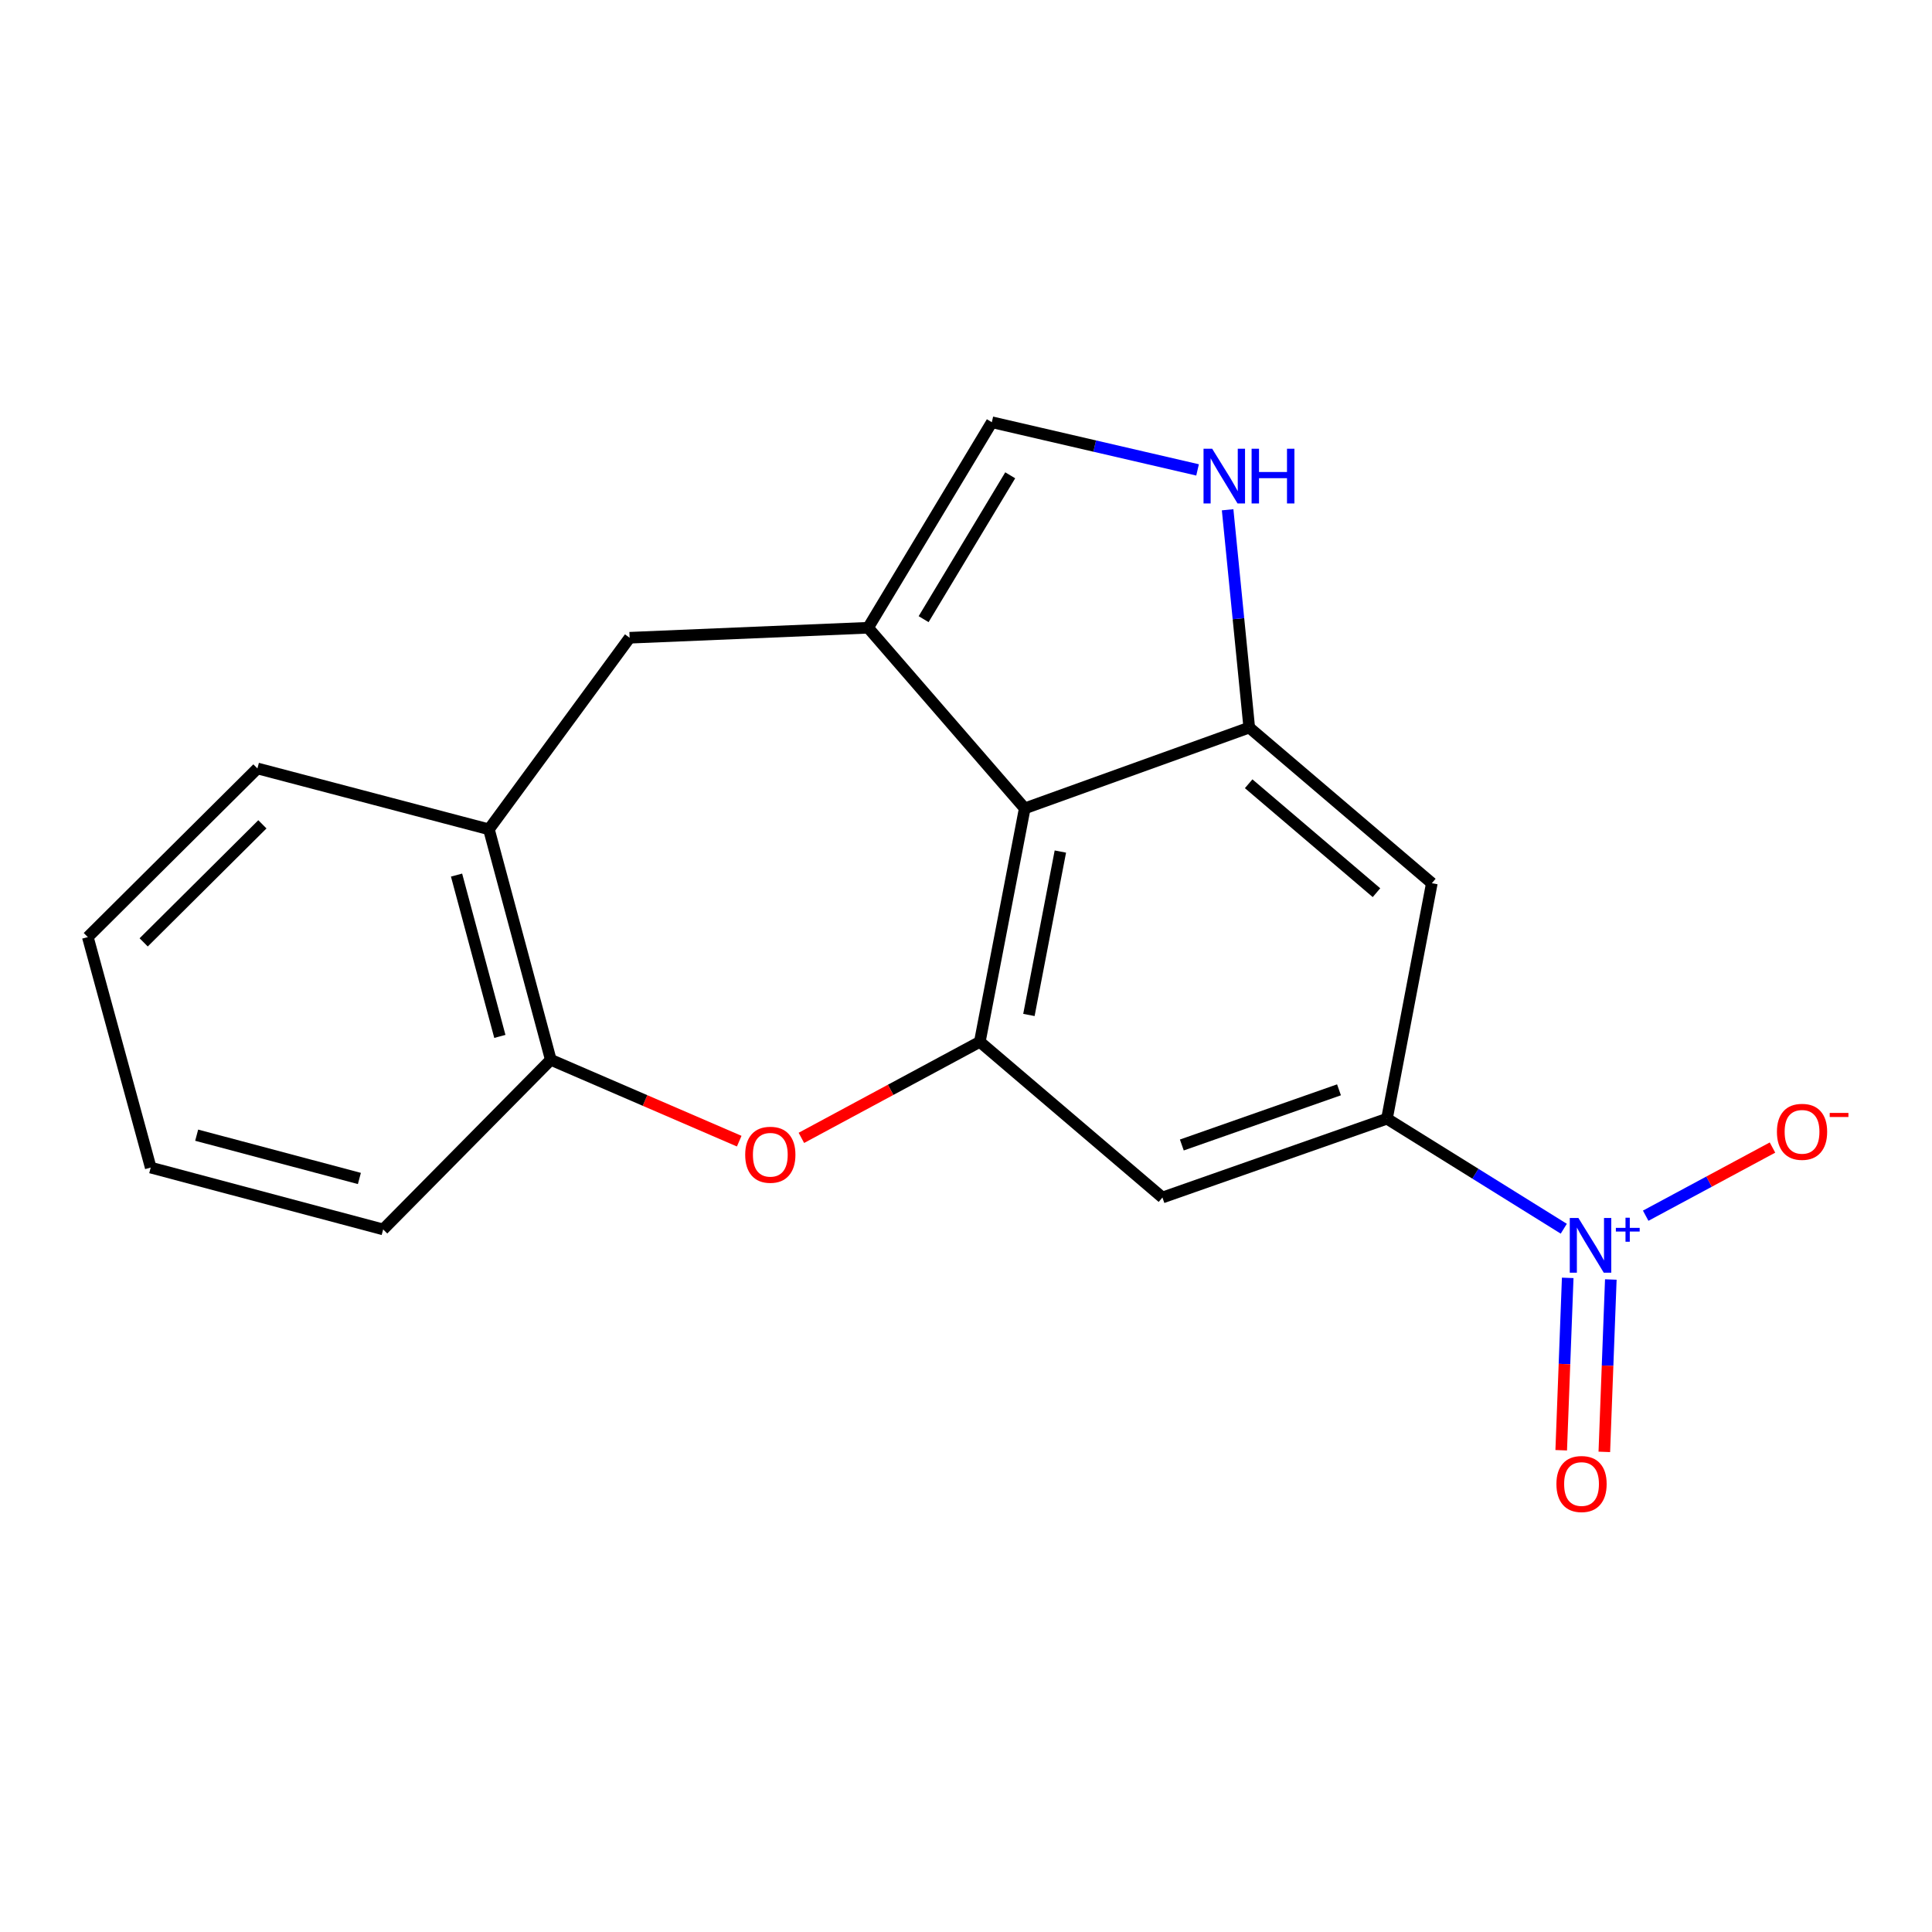 <?xml version='1.0' encoding='iso-8859-1'?>
<svg version='1.1' baseProfile='full'
              xmlns='http://www.w3.org/2000/svg'
                      xmlns:rdkit='http://www.rdkit.org/xml'
                      xmlns:xlink='http://www.w3.org/1999/xlink'
                  xml:space='preserve'
width='1000px' height='1000px' viewBox='0 0 1000 1000'>
<!-- END OF HEADER -->
<rect style='opacity:1.0;fill:#FFFFFF;stroke:none' width='1000' height='1000' x='0' y='0'> </rect>
<path class='bond-1' d='M 449.329,324.926 L 530.407,418.419' style='fill:none;fill-rule:evenodd;stroke:#000000;stroke-width:6px;stroke-linecap:butt;stroke-linejoin:miter;stroke-opacity:1' />
<path class='bond-7' d='M 449.329,324.926 L 513.365,218.546' style='fill:none;fill-rule:evenodd;stroke:#000000;stroke-width:6px;stroke-linecap:butt;stroke-linejoin:miter;stroke-opacity:1' />
<path class='bond-7' d='M 478.062,320.482 L 522.887,246.017' style='fill:none;fill-rule:evenodd;stroke:#000000;stroke-width:6px;stroke-linecap:butt;stroke-linejoin:miter;stroke-opacity:1' />
<path class='bond-10' d='M 449.329,324.926 L 325.896,330.098' style='fill:none;fill-rule:evenodd;stroke:#000000;stroke-width:6px;stroke-linecap:butt;stroke-linejoin:miter;stroke-opacity:1' />
<path class='bond-0' d='M 809.409,635.984 L 763.649,607.51' style='fill:none;fill-rule:evenodd;stroke:#0000FF;stroke-width:6px;stroke-linecap:butt;stroke-linejoin:miter;stroke-opacity:1' />
<path class='bond-0' d='M 763.649,607.51 L 717.889,579.036' style='fill:none;fill-rule:evenodd;stroke:#000000;stroke-width:6px;stroke-linecap:butt;stroke-linejoin:miter;stroke-opacity:1' />
<path class='bond-13' d='M 851.804,629.249 L 884.619,611.609' style='fill:none;fill-rule:evenodd;stroke:#0000FF;stroke-width:6px;stroke-linecap:butt;stroke-linejoin:miter;stroke-opacity:1' />
<path class='bond-13' d='M 884.619,611.609 L 917.435,593.969' style='fill:none;fill-rule:evenodd;stroke:#FF0000;stroke-width:6px;stroke-linecap:butt;stroke-linejoin:miter;stroke-opacity:1' />
<path class='bond-14' d='M 811.447,661.425 L 809.766,706.036' style='fill:none;fill-rule:evenodd;stroke:#0000FF;stroke-width:6px;stroke-linecap:butt;stroke-linejoin:miter;stroke-opacity:1' />
<path class='bond-14' d='M 809.766,706.036 L 808.085,750.646' style='fill:none;fill-rule:evenodd;stroke:#FF0000;stroke-width:6px;stroke-linecap:butt;stroke-linejoin:miter;stroke-opacity:1' />
<path class='bond-14' d='M 833.756,662.266 L 832.075,706.876' style='fill:none;fill-rule:evenodd;stroke:#0000FF;stroke-width:6px;stroke-linecap:butt;stroke-linejoin:miter;stroke-opacity:1' />
<path class='bond-14' d='M 832.075,706.876 L 830.395,751.487' style='fill:none;fill-rule:evenodd;stroke:#FF0000;stroke-width:6px;stroke-linecap:butt;stroke-linejoin:miter;stroke-opacity:1' />
<path class='bond-2' d='M 530.407,418.419 L 507.152,539.247' style='fill:none;fill-rule:evenodd;stroke:#000000;stroke-width:6px;stroke-linecap:butt;stroke-linejoin:miter;stroke-opacity:1' />
<path class='bond-2' d='M 548.842,440.762 L 532.563,525.342' style='fill:none;fill-rule:evenodd;stroke:#000000;stroke-width:6px;stroke-linecap:butt;stroke-linejoin:miter;stroke-opacity:1' />
<path class='bond-3' d='M 530.407,418.419 L 646.61,376.596' style='fill:none;fill-rule:evenodd;stroke:#000000;stroke-width:6px;stroke-linecap:butt;stroke-linejoin:miter;stroke-opacity:1' />
<path class='bond-4' d='M 507.152,539.247 L 460.972,564.104' style='fill:none;fill-rule:evenodd;stroke:#000000;stroke-width:6px;stroke-linecap:butt;stroke-linejoin:miter;stroke-opacity:1' />
<path class='bond-4' d='M 460.972,564.104 L 414.792,588.961' style='fill:none;fill-rule:evenodd;stroke:#FF0000;stroke-width:6px;stroke-linecap:butt;stroke-linejoin:miter;stroke-opacity:1' />
<path class='bond-8' d='M 507.152,539.247 L 601.674,619.829' style='fill:none;fill-rule:evenodd;stroke:#000000;stroke-width:6px;stroke-linecap:butt;stroke-linejoin:miter;stroke-opacity:1' />
<path class='bond-9' d='M 646.61,376.596 L 741.12,457.14' style='fill:none;fill-rule:evenodd;stroke:#000000;stroke-width:6px;stroke-linecap:butt;stroke-linejoin:miter;stroke-opacity:1' />
<path class='bond-9' d='M 646.305,405.669 L 712.462,462.05' style='fill:none;fill-rule:evenodd;stroke:#000000;stroke-width:6px;stroke-linecap:butt;stroke-linejoin:miter;stroke-opacity:1' />
<path class='bond-19' d='M 646.61,376.596 L 641.013,320.227' style='fill:none;fill-rule:evenodd;stroke:#000000;stroke-width:6px;stroke-linecap:butt;stroke-linejoin:miter;stroke-opacity:1' />
<path class='bond-19' d='M 641.013,320.227 L 635.416,263.858' style='fill:none;fill-rule:evenodd;stroke:#0000FF;stroke-width:6px;stroke-linecap:butt;stroke-linejoin:miter;stroke-opacity:1' />
<path class='bond-20' d='M 382.619,590.665 L 333.855,569.607' style='fill:none;fill-rule:evenodd;stroke:#FF0000;stroke-width:6px;stroke-linecap:butt;stroke-linejoin:miter;stroke-opacity:1' />
<path class='bond-20' d='M 333.855,569.607 L 285.091,548.55' style='fill:none;fill-rule:evenodd;stroke:#000000;stroke-width:6px;stroke-linecap:butt;stroke-linejoin:miter;stroke-opacity:1' />
<path class='bond-5' d='M 717.889,579.036 L 741.12,457.14' style='fill:none;fill-rule:evenodd;stroke:#000000;stroke-width:6px;stroke-linecap:butt;stroke-linejoin:miter;stroke-opacity:1' />
<path class='bond-21' d='M 717.889,579.036 L 601.674,619.829' style='fill:none;fill-rule:evenodd;stroke:#000000;stroke-width:6px;stroke-linecap:butt;stroke-linejoin:miter;stroke-opacity:1' />
<path class='bond-21' d='M 693.063,564.09 L 611.712,592.645' style='fill:none;fill-rule:evenodd;stroke:#000000;stroke-width:6px;stroke-linecap:butt;stroke-linejoin:miter;stroke-opacity:1' />
<path class='bond-6' d='M 619.858,243.224 L 566.612,230.885' style='fill:none;fill-rule:evenodd;stroke:#0000FF;stroke-width:6px;stroke-linecap:butt;stroke-linejoin:miter;stroke-opacity:1' />
<path class='bond-6' d='M 566.612,230.885 L 513.365,218.546' style='fill:none;fill-rule:evenodd;stroke:#000000;stroke-width:6px;stroke-linecap:butt;stroke-linejoin:miter;stroke-opacity:1' />
<path class='bond-12' d='M 325.896,330.098 L 253.066,429.259' style='fill:none;fill-rule:evenodd;stroke:#000000;stroke-width:6px;stroke-linecap:butt;stroke-linejoin:miter;stroke-opacity:1' />
<path class='bond-11' d='M 285.091,548.55 L 253.066,429.259' style='fill:none;fill-rule:evenodd;stroke:#000000;stroke-width:6px;stroke-linecap:butt;stroke-linejoin:miter;stroke-opacity:1' />
<path class='bond-11' d='M 258.725,536.444 L 236.308,452.941' style='fill:none;fill-rule:evenodd;stroke:#000000;stroke-width:6px;stroke-linecap:butt;stroke-linejoin:miter;stroke-opacity:1' />
<path class='bond-15' d='M 285.091,548.55 L 198.32,636.349' style='fill:none;fill-rule:evenodd;stroke:#000000;stroke-width:6px;stroke-linecap:butt;stroke-linejoin:miter;stroke-opacity:1' />
<path class='bond-16' d='M 253.066,429.259 L 133.242,397.743' style='fill:none;fill-rule:evenodd;stroke:#000000;stroke-width:6px;stroke-linecap:butt;stroke-linejoin:miter;stroke-opacity:1' />
<path class='bond-22' d='M 198.32,636.349 L 78.012,604.338' style='fill:none;fill-rule:evenodd;stroke:#000000;stroke-width:6px;stroke-linecap:butt;stroke-linejoin:miter;stroke-opacity:1' />
<path class='bond-22' d='M 186.014,609.973 L 101.799,587.565' style='fill:none;fill-rule:evenodd;stroke:#000000;stroke-width:6px;stroke-linecap:butt;stroke-linejoin:miter;stroke-opacity:1' />
<path class='bond-17' d='M 133.242,397.743 L 45.455,485.034' style='fill:none;fill-rule:evenodd;stroke:#000000;stroke-width:6px;stroke-linecap:butt;stroke-linejoin:miter;stroke-opacity:1' />
<path class='bond-17' d='M 135.815,426.668 L 74.364,487.772' style='fill:none;fill-rule:evenodd;stroke:#000000;stroke-width:6px;stroke-linecap:butt;stroke-linejoin:miter;stroke-opacity:1' />
<path class='bond-18' d='M 45.455,485.034 L 78.012,604.338' style='fill:none;fill-rule:evenodd;stroke:#000000;stroke-width:6px;stroke-linecap:butt;stroke-linejoin:miter;stroke-opacity:1' />
<path  class='atom-1' d='M 816.991 630.437
L 826.271 645.437
Q 827.191 646.917, 828.671 649.597
Q 830.151 652.277, 830.231 652.437
L 830.231 630.437
L 833.991 630.437
L 833.991 658.757
L 830.111 658.757
L 820.151 642.357
Q 818.991 640.437, 817.751 638.237
Q 816.551 636.037, 816.191 635.357
L 816.191 658.757
L 812.511 658.757
L 812.511 630.437
L 816.991 630.437
' fill='#0000FF'/>
<path  class='atom-1' d='M 836.367 635.542
L 841.357 635.542
L 841.357 630.289
L 843.575 630.289
L 843.575 635.542
L 848.696 635.542
L 848.696 637.443
L 843.575 637.443
L 843.575 642.723
L 841.357 642.723
L 841.357 637.443
L 836.367 637.443
L 836.367 635.542
' fill='#0000FF'/>
<path  class='atom-5' d='M 385.713 597.695
Q 385.713 590.895, 389.073 587.095
Q 392.433 583.295, 398.713 583.295
Q 404.993 583.295, 408.353 587.095
Q 411.713 590.895, 411.713 597.695
Q 411.713 604.575, 408.313 608.495
Q 404.913 612.375, 398.713 612.375
Q 392.473 612.375, 389.073 608.495
Q 385.713 604.615, 385.713 597.695
M 398.713 609.175
Q 403.033 609.175, 405.353 606.295
Q 407.713 603.375, 407.713 597.695
Q 407.713 592.135, 405.353 589.335
Q 403.033 586.495, 398.713 586.495
Q 394.393 586.495, 392.033 589.295
Q 389.713 592.095, 389.713 597.695
Q 389.713 603.415, 392.033 606.295
Q 394.393 609.175, 398.713 609.175
' fill='#FF0000'/>
<path  class='atom-7' d='M 627.426 232.268
L 636.706 247.268
Q 637.626 248.748, 639.106 251.428
Q 640.586 254.108, 640.666 254.268
L 640.666 232.268
L 644.426 232.268
L 644.426 260.588
L 640.546 260.588
L 630.586 244.188
Q 629.426 242.268, 628.186 240.068
Q 626.986 237.868, 626.626 237.188
L 626.626 260.588
L 622.946 260.588
L 622.946 232.268
L 627.426 232.268
' fill='#0000FF'/>
<path  class='atom-7' d='M 647.826 232.268
L 651.666 232.268
L 651.666 244.308
L 666.146 244.308
L 666.146 232.268
L 669.986 232.268
L 669.986 260.588
L 666.146 260.588
L 666.146 247.508
L 651.666 247.508
L 651.666 260.588
L 647.826 260.588
L 647.826 232.268
' fill='#0000FF'/>
<path  class='atom-14' d='M 919.732 585.826
Q 919.732 579.026, 923.092 575.226
Q 926.452 571.426, 932.732 571.426
Q 939.012 571.426, 942.372 575.226
Q 945.732 579.026, 945.732 585.826
Q 945.732 592.706, 942.332 596.626
Q 938.932 600.506, 932.732 600.506
Q 926.492 600.506, 923.092 596.626
Q 919.732 592.746, 919.732 585.826
M 932.732 597.306
Q 937.052 597.306, 939.372 594.426
Q 941.732 591.506, 941.732 585.826
Q 941.732 580.266, 939.372 577.466
Q 937.052 574.626, 932.732 574.626
Q 928.412 574.626, 926.052 577.426
Q 923.732 580.226, 923.732 585.826
Q 923.732 591.546, 926.052 594.426
Q 928.412 597.306, 932.732 597.306
' fill='#FF0000'/>
<path  class='atom-14' d='M 947.052 576.048
L 956.74 576.048
L 956.74 578.16
L 947.052 578.16
L 947.052 576.048
' fill='#FF0000'/>
<path  class='atom-15' d='M 805.6 768.123
Q 805.6 761.323, 808.96 757.523
Q 812.32 753.723, 818.6 753.723
Q 824.88 753.723, 828.24 757.523
Q 831.6 761.323, 831.6 768.123
Q 831.6 775.003, 828.2 778.923
Q 824.8 782.803, 818.6 782.803
Q 812.36 782.803, 808.96 778.923
Q 805.6 775.043, 805.6 768.123
M 818.6 779.603
Q 822.92 779.603, 825.24 776.723
Q 827.6 773.803, 827.6 768.123
Q 827.6 762.563, 825.24 759.763
Q 822.92 756.923, 818.6 756.923
Q 814.28 756.923, 811.92 759.723
Q 809.6 762.523, 809.6 768.123
Q 809.6 773.843, 811.92 776.723
Q 814.28 779.603, 818.6 779.603
' fill='#FF0000'/>
</svg>
